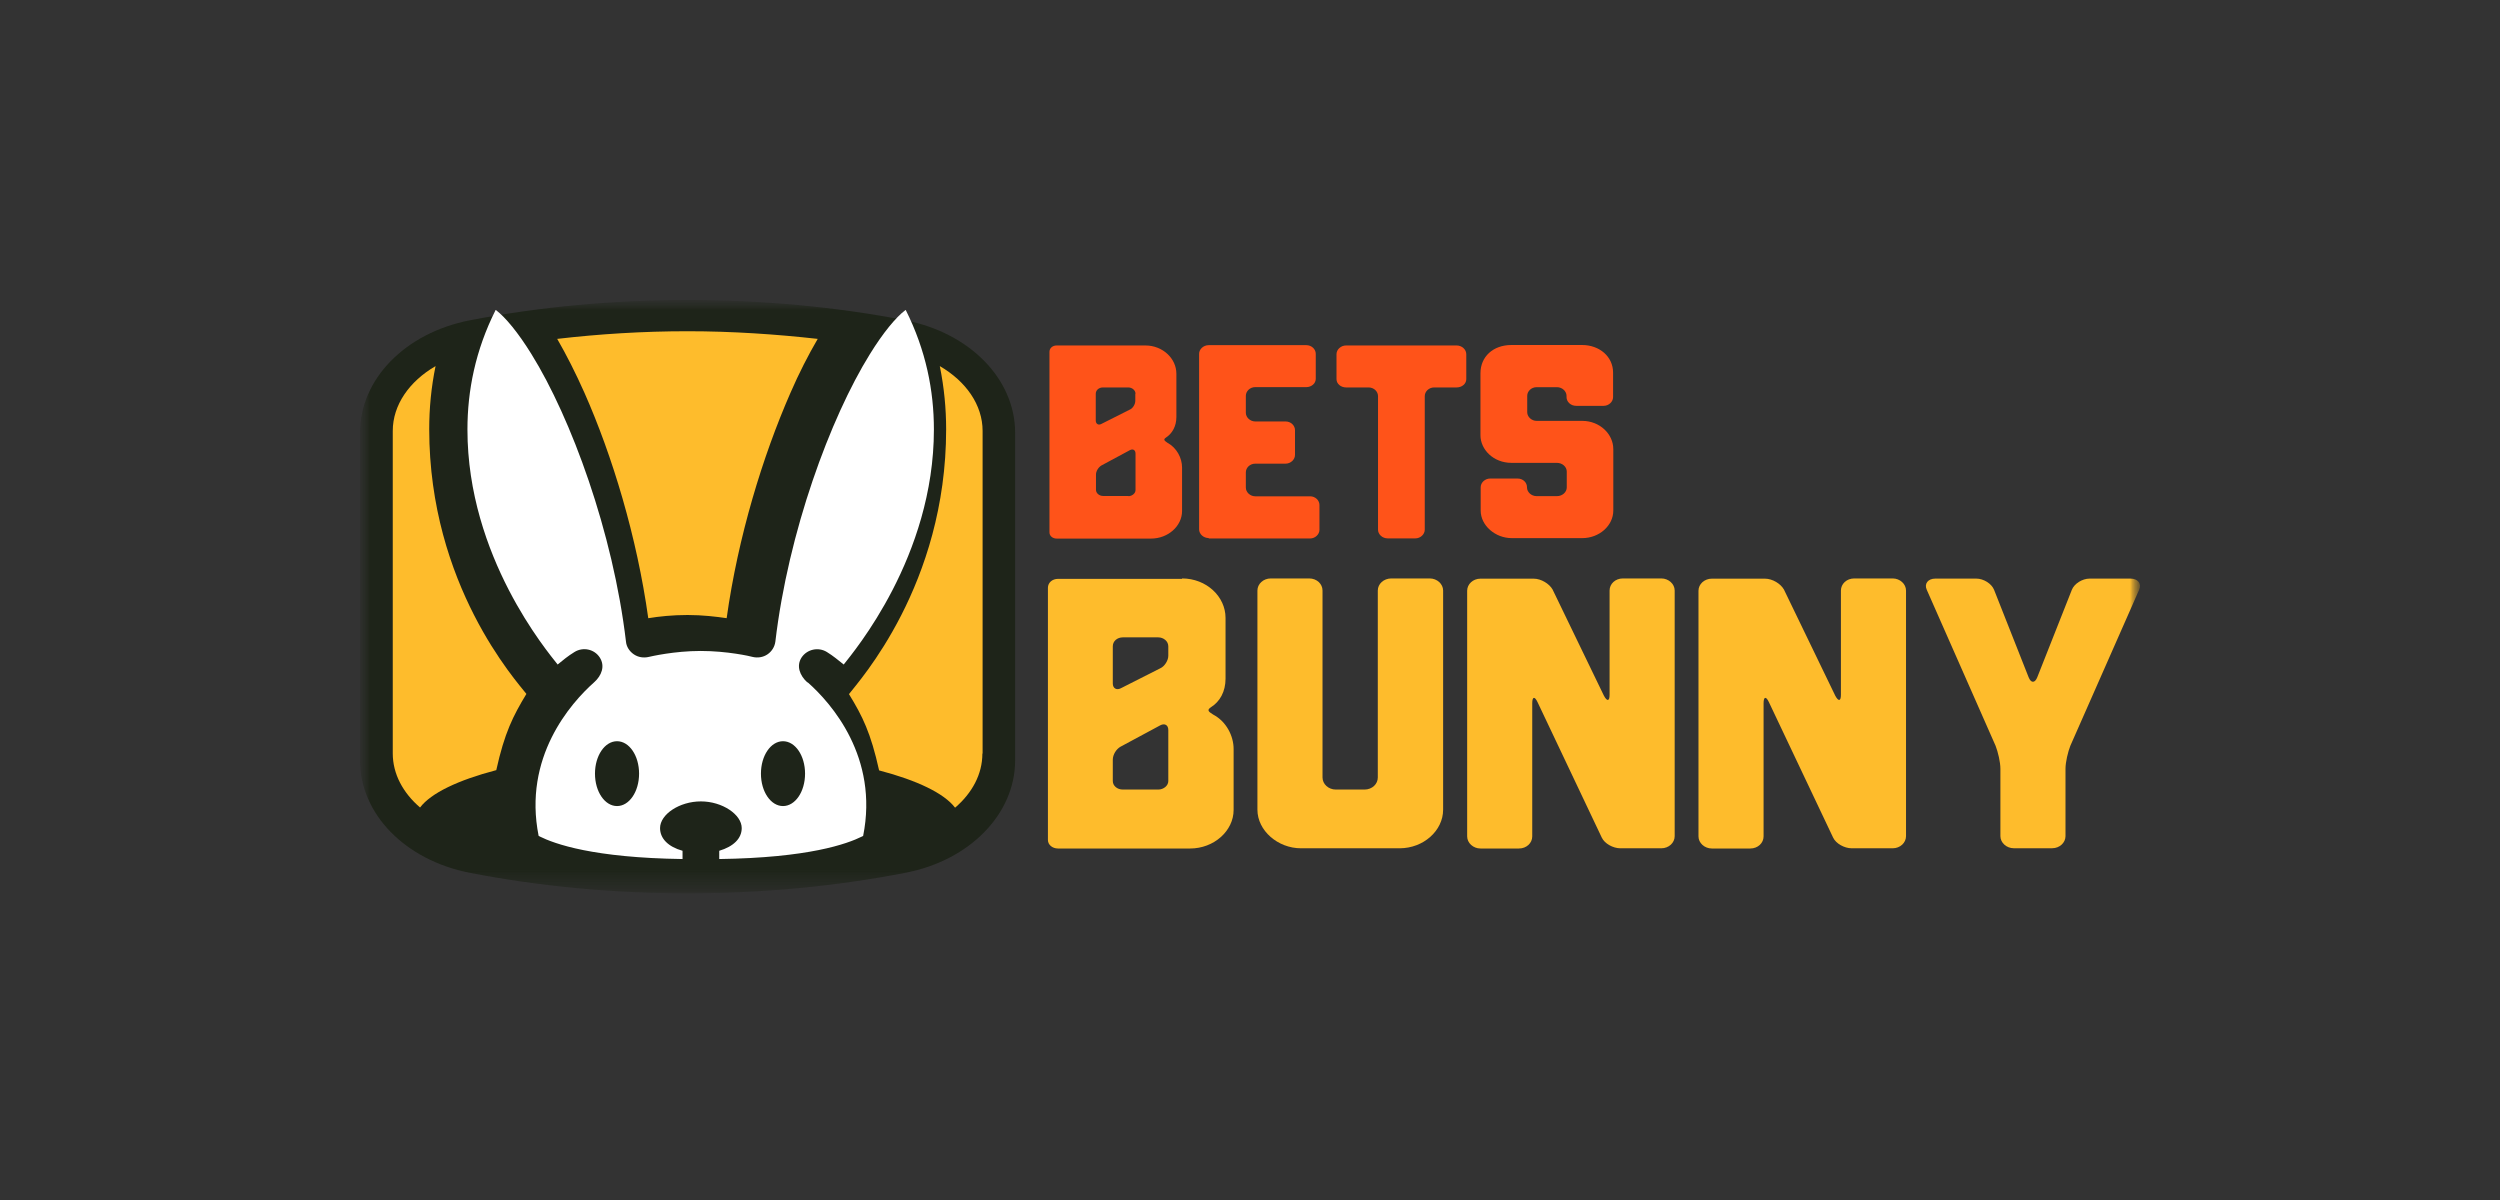 <svg width="125" height="60" viewBox="0 0 125 60" fill="none" xmlns="http://www.w3.org/2000/svg">
<rect x="0" y="0" width="125" height="60" fill="#333333" stroke="none"/>
<mask id="mask0_566_21426" style="mask-type:luminance" maskUnits="userSpaceOnUse" x="18" y="15" width="89" height="30">
<path d="M107 15H18V44.667H107V15Z" fill="white"/>
</mask>
<g mask="url(#mask0_566_21426)">
<mask id="mask1_566_21426" style="mask-type:luminance" maskUnits="userSpaceOnUse" x="18" y="15" width="89" height="30">
<path d="M107 15H18V44.667H107V15Z" fill="white"/>
</mask>
<g mask="url(#mask1_566_21426)">
<path d="M57.268 17.273C58.142 17.273 58.819 17.931 58.819 18.683V20.856C58.819 21.312 58.611 21.672 58.306 21.873C58.163 21.969 58.196 22.022 58.371 22.138C58.841 22.393 59.103 22.901 59.103 23.378V25.551C59.103 26.304 58.404 26.929 57.552 26.929H52.833C52.626 26.929 52.473 26.791 52.473 26.622V17.591C52.473 17.411 52.626 17.273 52.833 17.273H57.268ZM56.776 19.69C56.776 19.51 56.602 19.372 56.416 19.372H55.149C54.941 19.372 54.788 19.51 54.788 19.69V21.026C54.788 21.195 54.919 21.28 55.072 21.195L56.481 20.485C56.645 20.421 56.765 20.209 56.765 20.04V19.69H56.776ZM56.416 24.809C56.602 24.809 56.776 24.672 56.776 24.502V22.679C56.776 22.499 56.645 22.425 56.492 22.509L55.072 23.273C54.93 23.357 54.799 23.548 54.799 23.728V24.491C54.799 24.661 54.963 24.799 55.16 24.799H56.427L56.416 24.809Z" fill="#FF5319"/>
<path d="M60.435 26.903C60.173 26.903 59.955 26.701 59.955 26.468V17.692C59.955 17.459 60.173 17.258 60.435 17.258H65.318C65.58 17.258 65.788 17.459 65.788 17.692V18.943C65.788 19.176 65.569 19.356 65.318 19.356H62.762C62.5 19.356 62.292 19.558 62.292 19.791V20.639C62.292 20.872 62.511 21.073 62.762 21.073H64.28C64.543 21.073 64.75 21.275 64.75 21.508V22.748C64.75 22.981 64.532 23.183 64.28 23.183H62.762C62.5 23.183 62.292 23.384 62.292 23.617V24.38C62.292 24.614 62.511 24.815 62.762 24.815H65.504C65.766 24.815 65.973 25.016 65.973 25.25V26.49C65.973 26.723 65.755 26.924 65.504 26.924H60.435V26.903Z" fill="#FF5319"/>
<path d="M67.306 19.372C67.044 19.372 66.825 19.192 66.825 18.959V17.708C66.825 17.475 67.044 17.273 67.306 17.273H72.833C73.095 17.273 73.314 17.475 73.314 17.708V18.959C73.314 19.192 73.095 19.372 72.833 19.372H71.708C71.446 19.372 71.238 19.573 71.238 19.807V26.484C71.238 26.717 71.02 26.919 70.769 26.919H69.381C69.119 26.919 68.901 26.717 68.901 26.484V19.807C68.901 19.573 68.694 19.372 68.431 19.372H67.306Z" fill="#FF5319"/>
<path d="M76.35 24.372C76.35 24.606 76.568 24.807 76.831 24.807H77.847C78.12 24.807 78.338 24.606 78.338 24.372V23.578C78.338 23.344 78.12 23.143 77.847 23.143H75.575C74.668 23.143 74.023 22.475 74.023 21.765V18.66C74.023 17.843 74.646 17.25 75.575 17.25H79.103C79.977 17.25 80.654 17.833 80.654 18.628V19.857C80.654 20.09 80.436 20.292 80.184 20.292H78.808C78.535 20.292 78.327 20.09 78.327 19.857V19.794C78.327 19.561 78.109 19.359 77.847 19.359H76.831C76.568 19.359 76.361 19.561 76.361 19.794V20.61C76.361 20.843 76.58 21.044 76.831 21.044H79.114C79.987 21.044 80.665 21.702 80.665 22.454V25.528C80.665 26.28 79.966 26.906 79.114 26.906H75.585C74.766 26.906 74.034 26.28 74.034 25.528V24.362C74.034 24.129 74.253 23.927 74.504 23.927H75.881C76.154 23.927 76.35 24.129 76.35 24.362V24.372Z" fill="#FF5319"/>
<path d="M59.103 28.922C60.326 28.922 61.277 29.833 61.277 30.893V33.935C61.277 34.582 60.993 35.08 60.556 35.355C60.348 35.493 60.392 35.568 60.654 35.726C61.32 36.076 61.681 36.797 61.681 37.454V40.496C61.681 41.545 60.698 42.425 59.507 42.425H52.899C52.615 42.425 52.396 42.234 52.396 42.001V29.388C52.396 29.134 52.615 28.943 52.899 28.943H59.103V28.922ZM58.415 32.314C58.415 32.059 58.175 31.868 57.912 31.868H56.143C55.859 31.868 55.64 32.059 55.64 32.314V34.179C55.64 34.412 55.826 34.529 56.044 34.412L58.011 33.416C58.229 33.321 58.415 33.024 58.415 32.791V32.303V32.314ZM57.912 39.478C58.175 39.478 58.415 39.288 58.415 39.054V36.5C58.415 36.246 58.229 36.15 58.011 36.267L56.023 37.337C55.815 37.454 55.64 37.73 55.64 37.984V39.054C55.64 39.288 55.859 39.478 56.143 39.478H57.912Z" fill="#FEBC2C"/>
<path d="M66.126 38.874C66.126 39.203 66.421 39.478 66.793 39.478H68.224C68.606 39.478 68.89 39.203 68.89 38.874V29.526C68.89 29.197 69.185 28.922 69.567 28.922H71.489C71.85 28.922 72.156 29.197 72.156 29.526V40.485C72.156 41.535 71.172 42.414 69.982 42.414H65.045C63.898 42.414 62.871 41.535 62.871 40.485V29.526C62.871 29.197 63.166 28.922 63.538 28.922H65.46C65.842 28.922 66.126 29.197 66.126 29.526V38.874Z" fill="#FEBC2C"/>
<path d="M80.195 34.783C80.359 35.09 80.479 35.059 80.479 34.741V29.526C80.479 29.197 80.763 28.922 81.145 28.922H83.068C83.428 28.922 83.734 29.197 83.734 29.526V41.81C83.734 42.139 83.439 42.414 83.068 42.414H81.014C80.654 42.414 80.228 42.181 80.086 41.874L76.874 35.101C76.733 34.804 76.612 34.825 76.612 35.165V41.821C76.612 42.15 76.329 42.425 75.946 42.425H74.023C73.663 42.425 73.358 42.15 73.358 41.821V29.537C73.358 29.208 73.652 28.933 74.023 28.933H76.678C77.06 28.933 77.464 29.187 77.628 29.473L80.195 34.783Z" fill="#FEBC2C"/>
<path d="M91.762 34.783C91.926 35.09 92.046 35.059 92.046 34.741V29.526C92.046 29.197 92.33 28.922 92.713 28.922H94.635C94.995 28.922 95.301 29.197 95.301 29.526V41.81C95.301 42.139 95.007 42.414 94.635 42.414H92.582C92.221 42.414 91.795 42.181 91.653 41.874L88.442 35.101C88.3 34.804 88.179 34.825 88.179 35.165V41.821C88.179 42.15 87.896 42.425 87.513 42.425H85.591C85.231 42.425 84.924 42.15 84.924 41.821V29.537C84.924 29.208 85.22 28.933 85.591 28.933H88.245C88.627 28.933 89.032 29.187 89.195 29.473L91.762 34.783Z" fill="#FEBC2C"/>
<path d="M96.339 29.491C96.197 29.184 96.404 28.93 96.765 28.93H98.819C99.179 28.93 99.583 29.184 99.704 29.491L101.429 33.858C101.549 34.166 101.746 34.166 101.866 33.858L103.592 29.491C103.712 29.184 104.116 28.93 104.477 28.93H106.53C106.891 28.93 107.098 29.184 106.956 29.491L103.516 37.292C103.395 37.6 103.275 38.108 103.275 38.437V41.807C103.275 42.136 102.98 42.412 102.609 42.412H100.686C100.326 42.412 100.02 42.136 100.02 41.807V38.437C100.02 38.108 99.9 37.6 99.78 37.292L96.339 29.491Z" fill="#FEBC2C"/>
<path d="M45.287 16.017C38.309 14.661 30.459 14.661 23.481 16.017C20.249 16.653 18 18.963 18 21.643V38.013C18 40.694 20.249 43.003 23.481 43.639C26.965 44.317 30.633 44.667 34.379 44.667C38.124 44.667 41.793 44.317 45.276 43.639C48.497 43.014 50.757 40.694 50.757 38.013V21.643C50.757 18.963 48.508 16.653 45.276 16.017H45.287Z" fill="#1E2419"/>
<path d="M32.424 30.909C32.937 30.824 33.625 30.75 34.379 30.75C35.132 30.75 35.82 30.834 36.333 30.909C36.901 26.84 38.135 22.814 39.521 19.646C39.958 18.639 40.417 17.749 40.886 16.944C38.79 16.711 36.617 16.562 34.379 16.562C32.14 16.562 29.967 16.7 27.86 16.944C28.319 17.739 28.777 18.639 29.225 19.646C30.622 22.803 31.845 26.84 32.413 30.909H32.424Z" fill="#FEBC2C"/>
<path d="M49.13 37.673V21.547C49.13 20.244 48.3 19.067 46.99 18.305C47.208 19.375 47.307 20.434 47.307 21.462C47.307 29.25 42.939 34.06 42.448 34.706C43.125 35.808 43.54 36.645 43.955 38.52C45.855 39.018 47.208 39.665 47.754 40.385C48.606 39.654 49.119 38.711 49.119 37.683L49.13 37.673Z" fill="#FEBC2C"/>
<path d="M24.813 38.51C25.228 36.634 25.654 35.797 26.32 34.696C25.829 34.06 21.461 29.25 21.461 21.451C21.461 20.424 21.56 19.364 21.778 18.305C20.468 19.067 19.638 20.244 19.638 21.547V37.673C19.638 38.7 20.151 39.644 21.003 40.375C21.549 39.654 22.903 39.008 24.802 38.51H24.813Z" fill="#FEBC2C"/>
<path d="M40.362 34.116C39.991 33.777 39.805 33.3 40.078 32.876C40.351 32.463 40.919 32.336 41.345 32.601C41.672 32.802 41.902 33.003 42.186 33.226C42.699 32.569 46.695 27.833 46.695 21.476C46.695 19.537 46.302 17.524 45.287 15.5H45.276C44.795 15.86 44.151 16.644 43.496 17.704C41.509 20.904 39.412 26.614 38.768 32.082C38.735 32.336 38.593 32.569 38.375 32.717C38.157 32.866 37.883 32.908 37.621 32.844C37.523 32.813 36.366 32.548 35.034 32.548C33.702 32.548 32.544 32.823 32.446 32.844C32.184 32.908 31.911 32.866 31.692 32.717C31.474 32.569 31.321 32.336 31.299 32.082C30.655 26.625 28.559 20.904 26.571 17.704C25.916 16.644 25.272 15.86 24.792 15.5H24.781C23.765 17.524 23.372 19.537 23.372 21.476C23.372 27.833 27.369 32.569 27.882 33.226C28.155 33.003 28.395 32.802 28.723 32.601C29.148 32.336 29.716 32.452 29.989 32.876C30.262 33.3 30.087 33.777 29.705 34.116C28.526 35.165 26.146 37.867 26.932 41.797C26.943 41.797 26.965 41.797 26.975 41.819C27.74 42.2 29.662 42.889 34.127 42.952V42.539C33.407 42.338 33.003 41.925 33.003 41.405C33.003 40.717 33.974 40.07 35.045 40.07C36.115 40.07 37.086 40.727 37.086 41.405C37.086 41.925 36.672 42.327 35.962 42.539V42.952C40.428 42.889 42.349 42.2 43.114 41.819C43.125 41.819 43.157 41.797 43.157 41.797C43.944 37.867 41.574 35.165 40.384 34.116H40.362ZM30.852 40.303C30.24 40.303 29.749 39.583 29.749 38.682C29.749 37.782 30.24 37.061 30.852 37.061C31.463 37.061 31.954 37.782 31.954 38.682C31.954 39.583 31.463 40.303 30.852 40.303ZM39.15 40.303C38.539 40.303 38.047 39.583 38.047 38.682C38.047 37.782 38.539 37.061 39.15 37.061C39.762 37.061 40.253 37.782 40.253 38.682C40.253 39.583 39.762 40.303 39.15 40.303Z" fill="white"/>
</g>
</g>
</svg>
